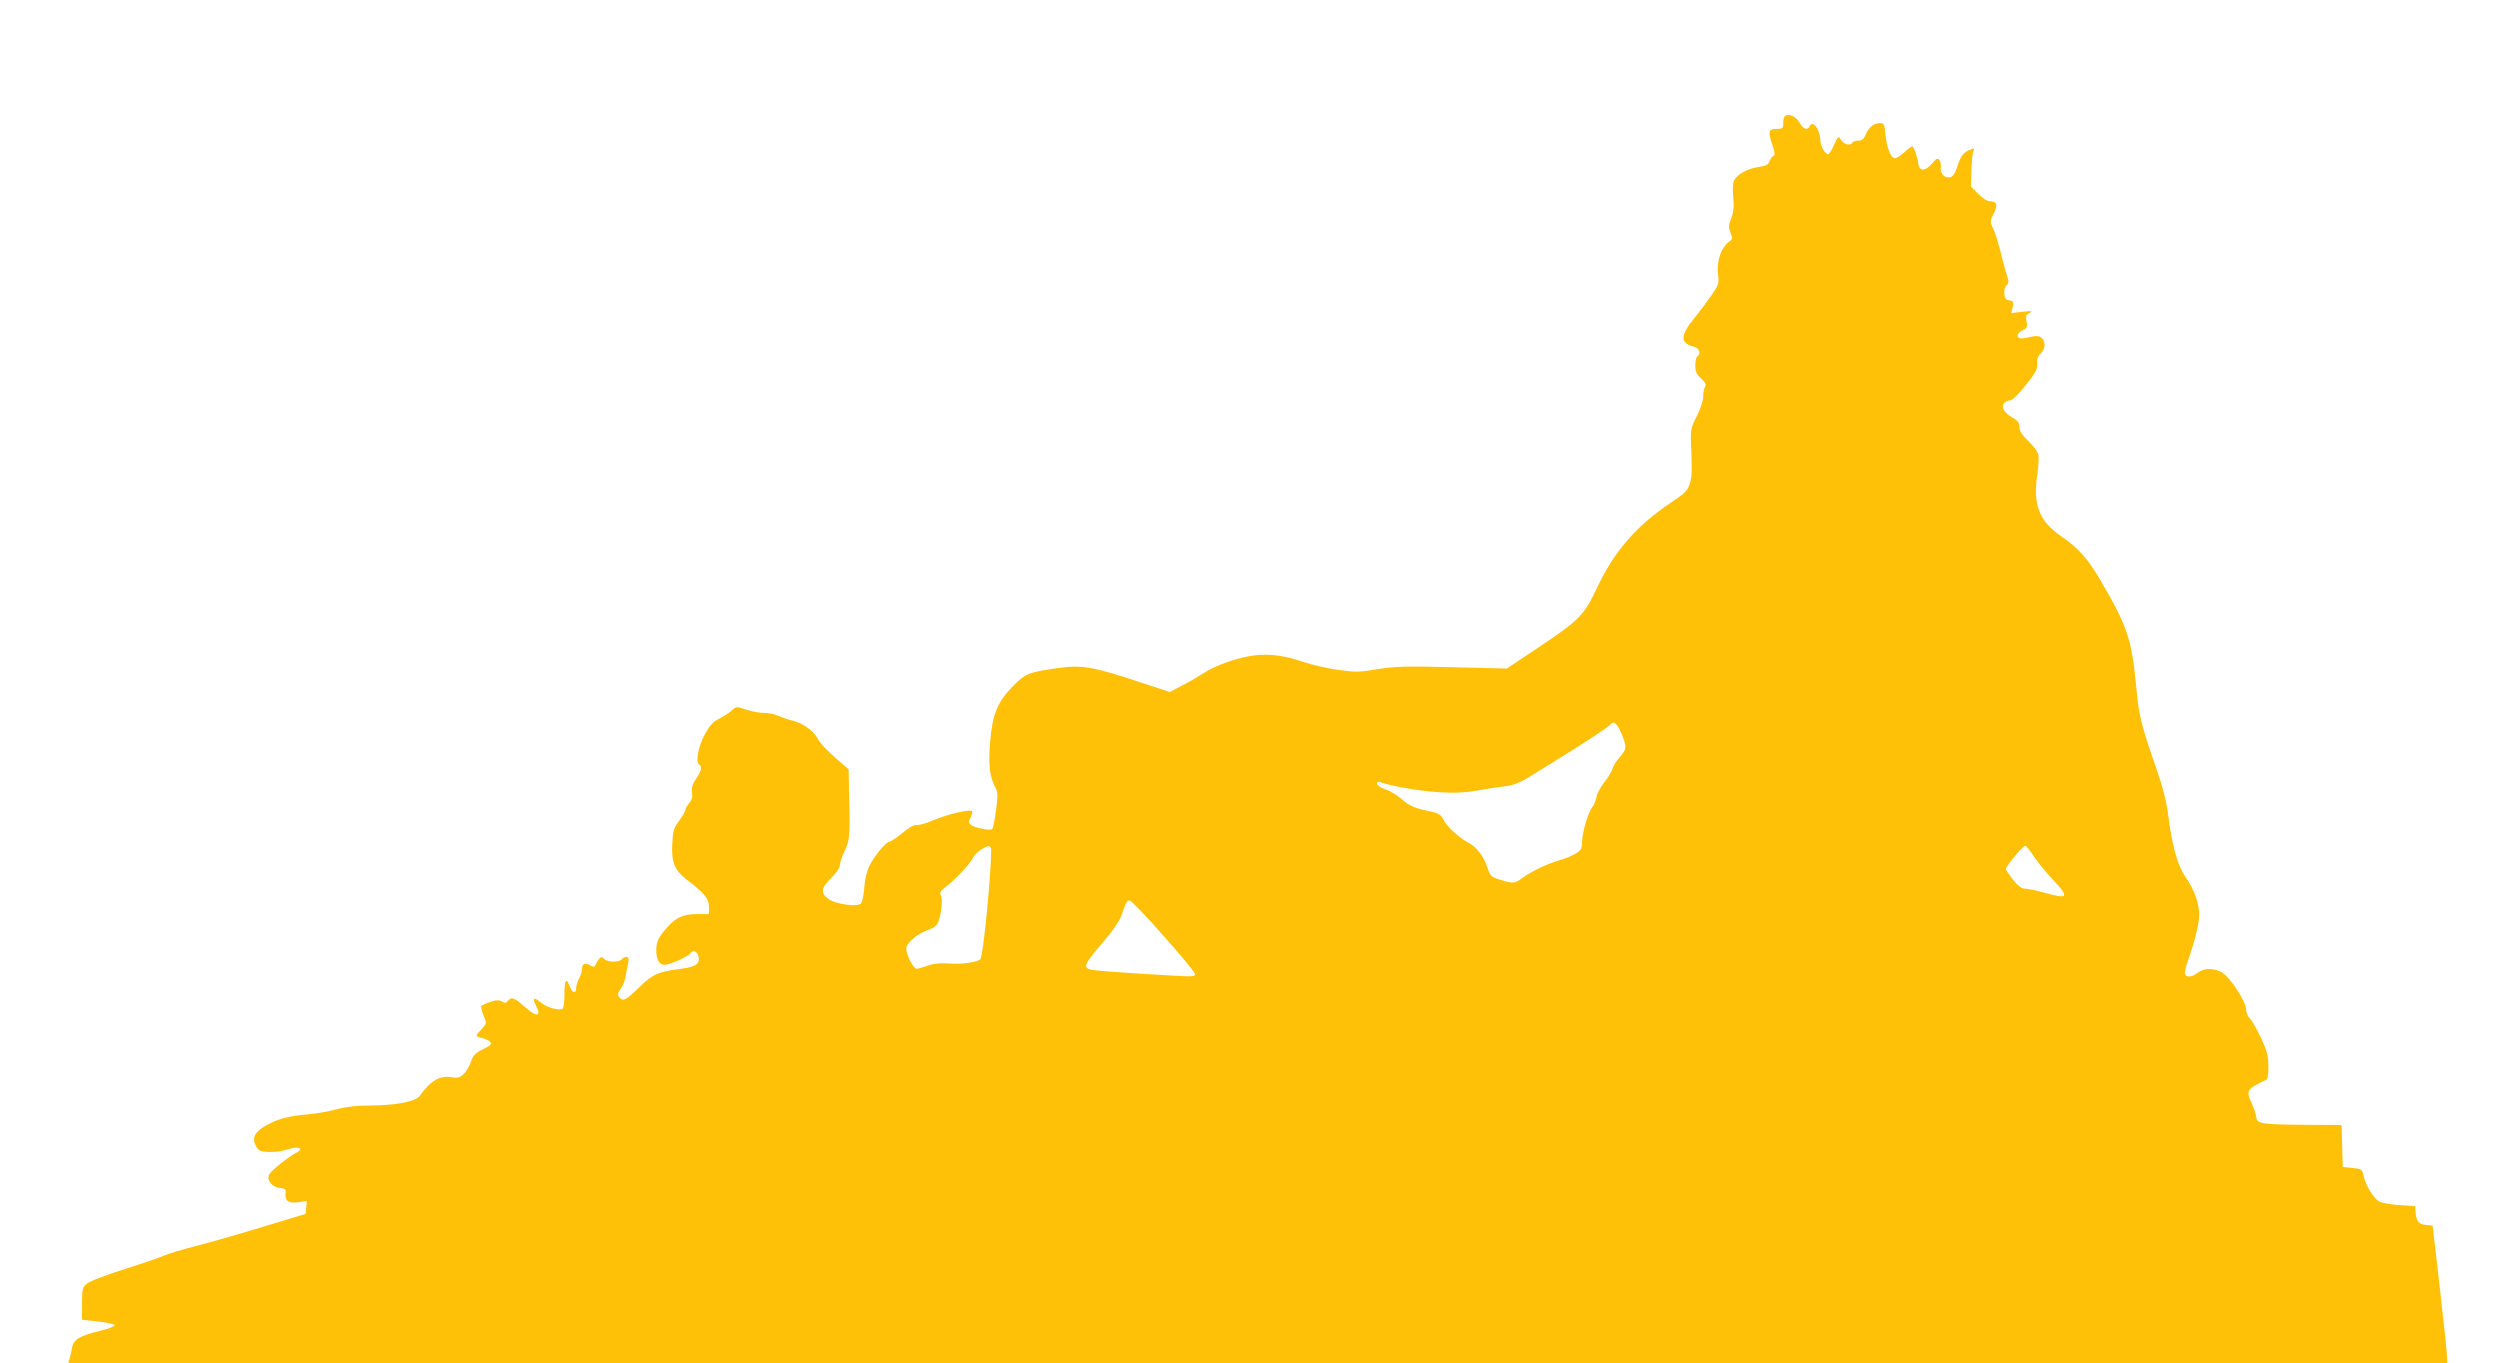 <?xml version="1.0" standalone="no"?>
<!DOCTYPE svg PUBLIC "-//W3C//DTD SVG 20010904//EN"
 "http://www.w3.org/TR/2001/REC-SVG-20010904/DTD/svg10.dtd">
<svg version="1.0" xmlns="http://www.w3.org/2000/svg"
 width="1280pt" height="698pt" viewBox="0 0 1280 698"
 preserveAspectRatio="xMidYMid meet">
<g transform="translate(0,698) scale(0.1,-0.1)"
fill="#ffc107" stroke="none">
<path d="M9137 6383 c-4 -3 -7 -19 -7 -35 0 -25 -3 -28 -35 -28 -41 0 -44 -13
-19 -87 12 -35 13 -48 4 -51 -6 -2 -15 -15 -20 -27 -7 -19 -19 -25 -57 -30
-55 -8 -108 -37 -124 -68 -7 -13 -9 -44 -5 -85 5 -49 3 -75 -10 -108 -14 -37
-15 -48 -4 -75 12 -29 12 -33 -9 -48 -39 -30 -62 -97 -55 -160 6 -53 4 -59
-32 -111 -21 -30 -61 -85 -91 -121 -71 -88 -71 -127 0 -144 27 -7 38 -37 17
-50 -5 -3 -10 -24 -10 -46 0 -32 6 -46 30 -67 21 -20 27 -31 20 -42 -5 -8 -10
-31 -10 -51 0 -21 -14 -63 -32 -99 -30 -58 -33 -70 -30 -139 6 -152 5 -167 -6
-207 -11 -36 -23 -48 -99 -99 -172 -115 -286 -245 -373 -428 -71 -149 -90
-169 -305 -313 l-160 -107 -280 7 c-241 6 -294 4 -382 -10 -90 -16 -112 -16
-200 -4 -54 7 -136 26 -183 42 -128 43 -221 47 -340 13 -57 -16 -119 -41 -155
-64 -33 -21 -88 -53 -123 -71 l-63 -33 -152 50 c-233 78 -298 89 -410 74 -158
-22 -176 -29 -237 -90 -84 -85 -109 -147 -121 -294 -9 -122 -2 -175 31 -237 9
-16 9 -43 -1 -111 -6 -49 -15 -92 -20 -95 -12 -7 -87 7 -106 21 -15 12 -16 16
-4 39 8 14 11 29 7 33 -11 11 -125 -16 -198 -47 -37 -16 -75 -26 -85 -24 -11
3 -38 -12 -73 -41 -30 -25 -60 -45 -67 -45 -17 0 -79 -76 -103 -126 -12 -24
-23 -70 -25 -110 -3 -37 -10 -74 -17 -80 -19 -19 -131 -3 -166 23 -42 31 -39
55 12 106 28 27 46 54 46 67 0 13 11 46 25 74 26 54 28 82 22 309 l-2 108 -45
39 c-73 64 -94 86 -115 121 -24 41 -74 76 -129 90 -23 5 -55 17 -73 25 -17 8
-49 14 -71 14 -22 0 -63 7 -91 17 -50 16 -52 16 -74 -4 -12 -12 -41 -30 -64
-42 -31 -15 -49 -35 -73 -78 -34 -62 -50 -145 -31 -157 17 -11 13 -32 -15 -73
-19 -28 -24 -46 -21 -70 4 -22 0 -38 -14 -54 -10 -12 -19 -27 -19 -34 0 -7
-15 -32 -32 -56 -29 -39 -33 -53 -36 -120 -5 -93 12 -135 72 -181 92 -70 116
-100 116 -140 l0 -38 -60 0 c-71 0 -109 -17 -153 -67 -46 -51 -56 -73 -57
-116 0 -50 15 -77 43 -77 26 0 122 43 131 59 13 20 35 12 42 -15 10 -38 -13
-54 -87 -64 -119 -15 -147 -27 -217 -96 -70 -67 -82 -73 -102 -49 -9 11 -8 20
8 42 11 15 22 44 25 63 3 19 9 50 13 68 5 25 3 32 -9 32 -9 0 -18 -4 -21 -9
-11 -18 -70 -19 -89 -3 -17 16 -20 15 -33 -2 -7 -10 -15 -24 -17 -30 -3 -8
-11 -7 -26 2 -27 15 -41 8 -41 -21 -1 -12 -7 -33 -15 -47 -8 -14 -14 -35 -15
-47 0 -33 -20 -28 -33 7 -18 48 -27 35 -27 -39 0 -39 -4 -73 -10 -76 -18 -11
-81 7 -111 32 -37 31 -46 25 -24 -17 29 -56 3 -59 -57 -6 -57 50 -69 54 -88
31 -9 -11 -16 -12 -30 -3 -14 9 -28 9 -60 -2 -22 -7 -43 -17 -46 -21 -2 -4 3
-26 12 -49 17 -41 16 -41 -10 -69 -33 -34 -33 -38 3 -46 16 -3 35 -12 41 -20
9 -11 2 -18 -37 -37 -39 -19 -50 -30 -61 -62 -7 -22 -23 -50 -37 -64 -21 -20
-30 -23 -64 -17 -58 10 -108 -19 -161 -95 -21 -30 -120 -49 -249 -50 -71 0
-128 -6 -175 -19 -39 -11 -105 -22 -146 -26 -104 -9 -156 -23 -217 -57 -60
-33 -75 -65 -52 -107 12 -22 23 -27 63 -29 27 -2 72 4 99 13 55 18 88 7 46
-16 -43 -22 -130 -92 -140 -111 -16 -29 13 -66 53 -70 28 -3 33 -7 30 -27 -4
-40 16 -54 66 -46 l43 6 -3 -33 -3 -33 -205 -62 c-113 -35 -267 -79 -344 -99
-76 -19 -157 -44 -180 -54 -22 -10 -113 -41 -202 -69 -88 -28 -173 -60 -187
-72 -25 -19 -27 -26 -27 -103 l0 -83 82 -9 c45 -5 83 -13 85 -19 1 -5 -29 -18
-68 -27 -109 -26 -143 -46 -150 -88 -3 -19 -9 -45 -13 -57 l-7 -23 6090 0
6091 0 -1 33 c0 17 -17 176 -37 352 l-37 320 -32 3 c-39 4 -50 17 -55 62 l-3
35 -80 5 c-44 3 -90 11 -103 18 -30 17 -70 83 -80 130 -8 36 -9 37 -57 42
l-50 5 -3 108 -3 107 -187 1 c-224 2 -246 5 -250 39 -1 14 -12 47 -24 73 -29
64 -25 71 72 117 11 6 15 24 14 72 0 53 -7 79 -39 146 -21 45 -46 89 -56 98
-11 10 -19 30 -19 46 0 39 -80 162 -122 188 -42 25 -93 25 -125 0 -29 -23 -59
-26 -66 -7 -3 7 4 38 15 68 33 91 58 190 58 235 0 59 -25 129 -70 194 -42 60
-69 160 -90 325 -7 57 -27 137 -56 220 -77 219 -93 282 -104 403 -25 270 -43
327 -189 577 -60 102 -111 160 -193 216 -118 81 -150 162 -127 320 6 43 9 90
5 103 -3 13 -26 44 -51 68 -32 30 -45 51 -45 71 0 21 -8 33 -35 48 -44 26 -61
55 -44 75 6 8 20 14 30 14 11 0 43 30 79 76 58 72 65 87 60 128 -1 10 8 27 20
38 25 23 24 65 -2 82 -12 7 -29 7 -56 0 -21 -6 -44 -8 -50 -6 -21 7 -13 28 14
41 23 10 25 16 20 45 -5 27 -3 35 16 44 19 10 12 11 -36 6 l-58 -7 7 31 c5 27
3 31 -17 34 -18 2 -24 10 -26 34 -2 18 3 36 11 43 11 9 13 19 6 39 -5 15 -15
52 -23 82 -31 120 -39 146 -54 176 -13 28 -13 33 6 71 23 44 16 63 -23 63 -12
0 -37 17 -57 38 l-37 37 3 86 c1 47 6 91 10 97 9 15 4 15 -27 1 -27 -12 -40
-32 -60 -94 -9 -27 -21 -41 -34 -43 -28 -4 -51 22 -46 50 2 13 -1 30 -7 38 -9
13 -15 10 -39 -18 -34 -39 -64 -40 -69 -2 -5 40 -23 90 -32 90 -5 0 -23 -13
-40 -30 -17 -16 -38 -30 -48 -30 -21 0 -43 55 -49 128 -4 43 -8 52 -25 52 -33
0 -59 -20 -74 -56 -11 -25 -20 -34 -39 -34 -13 0 -27 -4 -30 -10 -11 -18 -42
-11 -58 13 -15 22 -15 22 -37 -25 -11 -27 -25 -48 -30 -48 -16 0 -40 44 -40
72 0 53 -40 107 -54 72 -9 -23 -34 -16 -50 15 -19 35 -60 54 -79 34z m-839
-3150 c33 -77 32 -88 -7 -132 -16 -18 -32 -44 -36 -58 -3 -14 -22 -45 -41 -68
-18 -23 -37 -57 -40 -76 -4 -19 -13 -41 -21 -51 -21 -23 -53 -133 -53 -179 0
-34 -5 -42 -32 -59 -18 -11 -58 -28 -88 -36 -65 -19 -142 -57 -187 -90 -37
-28 -43 -29 -110 -9 -49 15 -52 18 -68 65 -20 59 -55 104 -99 127 -45 23 -109
82 -126 117 -11 23 -25 32 -55 39 -89 18 -116 29 -158 65 -24 21 -62 44 -85
51 -24 8 -42 21 -42 29 0 9 6 12 18 7 50 -19 200 -45 297 -51 81 -5 135 -3
200 9 50 9 115 18 145 22 41 5 73 18 125 50 39 24 102 63 140 87 129 79 263
167 270 178 14 22 33 8 53 -37z m-3223 -604 c-1 -131 -40 -535 -55 -559 -10
-16 -100 -29 -165 -23 -41 3 -74 0 -105 -11 -25 -9 -51 -16 -57 -16 -16 0 -53
72 -53 103 0 29 58 78 113 96 20 7 41 20 46 30 18 32 30 125 19 145 -8 16 -4
23 23 44 49 37 129 123 140 149 9 24 67 65 84 60 6 -2 10 -10 10 -18z m5338
-33 c20 -30 63 -83 97 -119 87 -93 81 -102 -45 -67 -38 11 -82 20 -96 20 -19
0 -36 13 -63 47 -20 25 -36 49 -36 53 0 16 88 120 100 120 4 0 23 -24 43 -54z
m-4457 -406 c88 -99 161 -187 162 -196 3 -14 -9 -15 -115 -9 -230 13 -398 25
-420 31 -40 11 -31 30 77 155 36 42 71 93 79 115 28 78 31 84 45 84 7 0 85
-81 172 -180z"/>
</g>
</svg>

